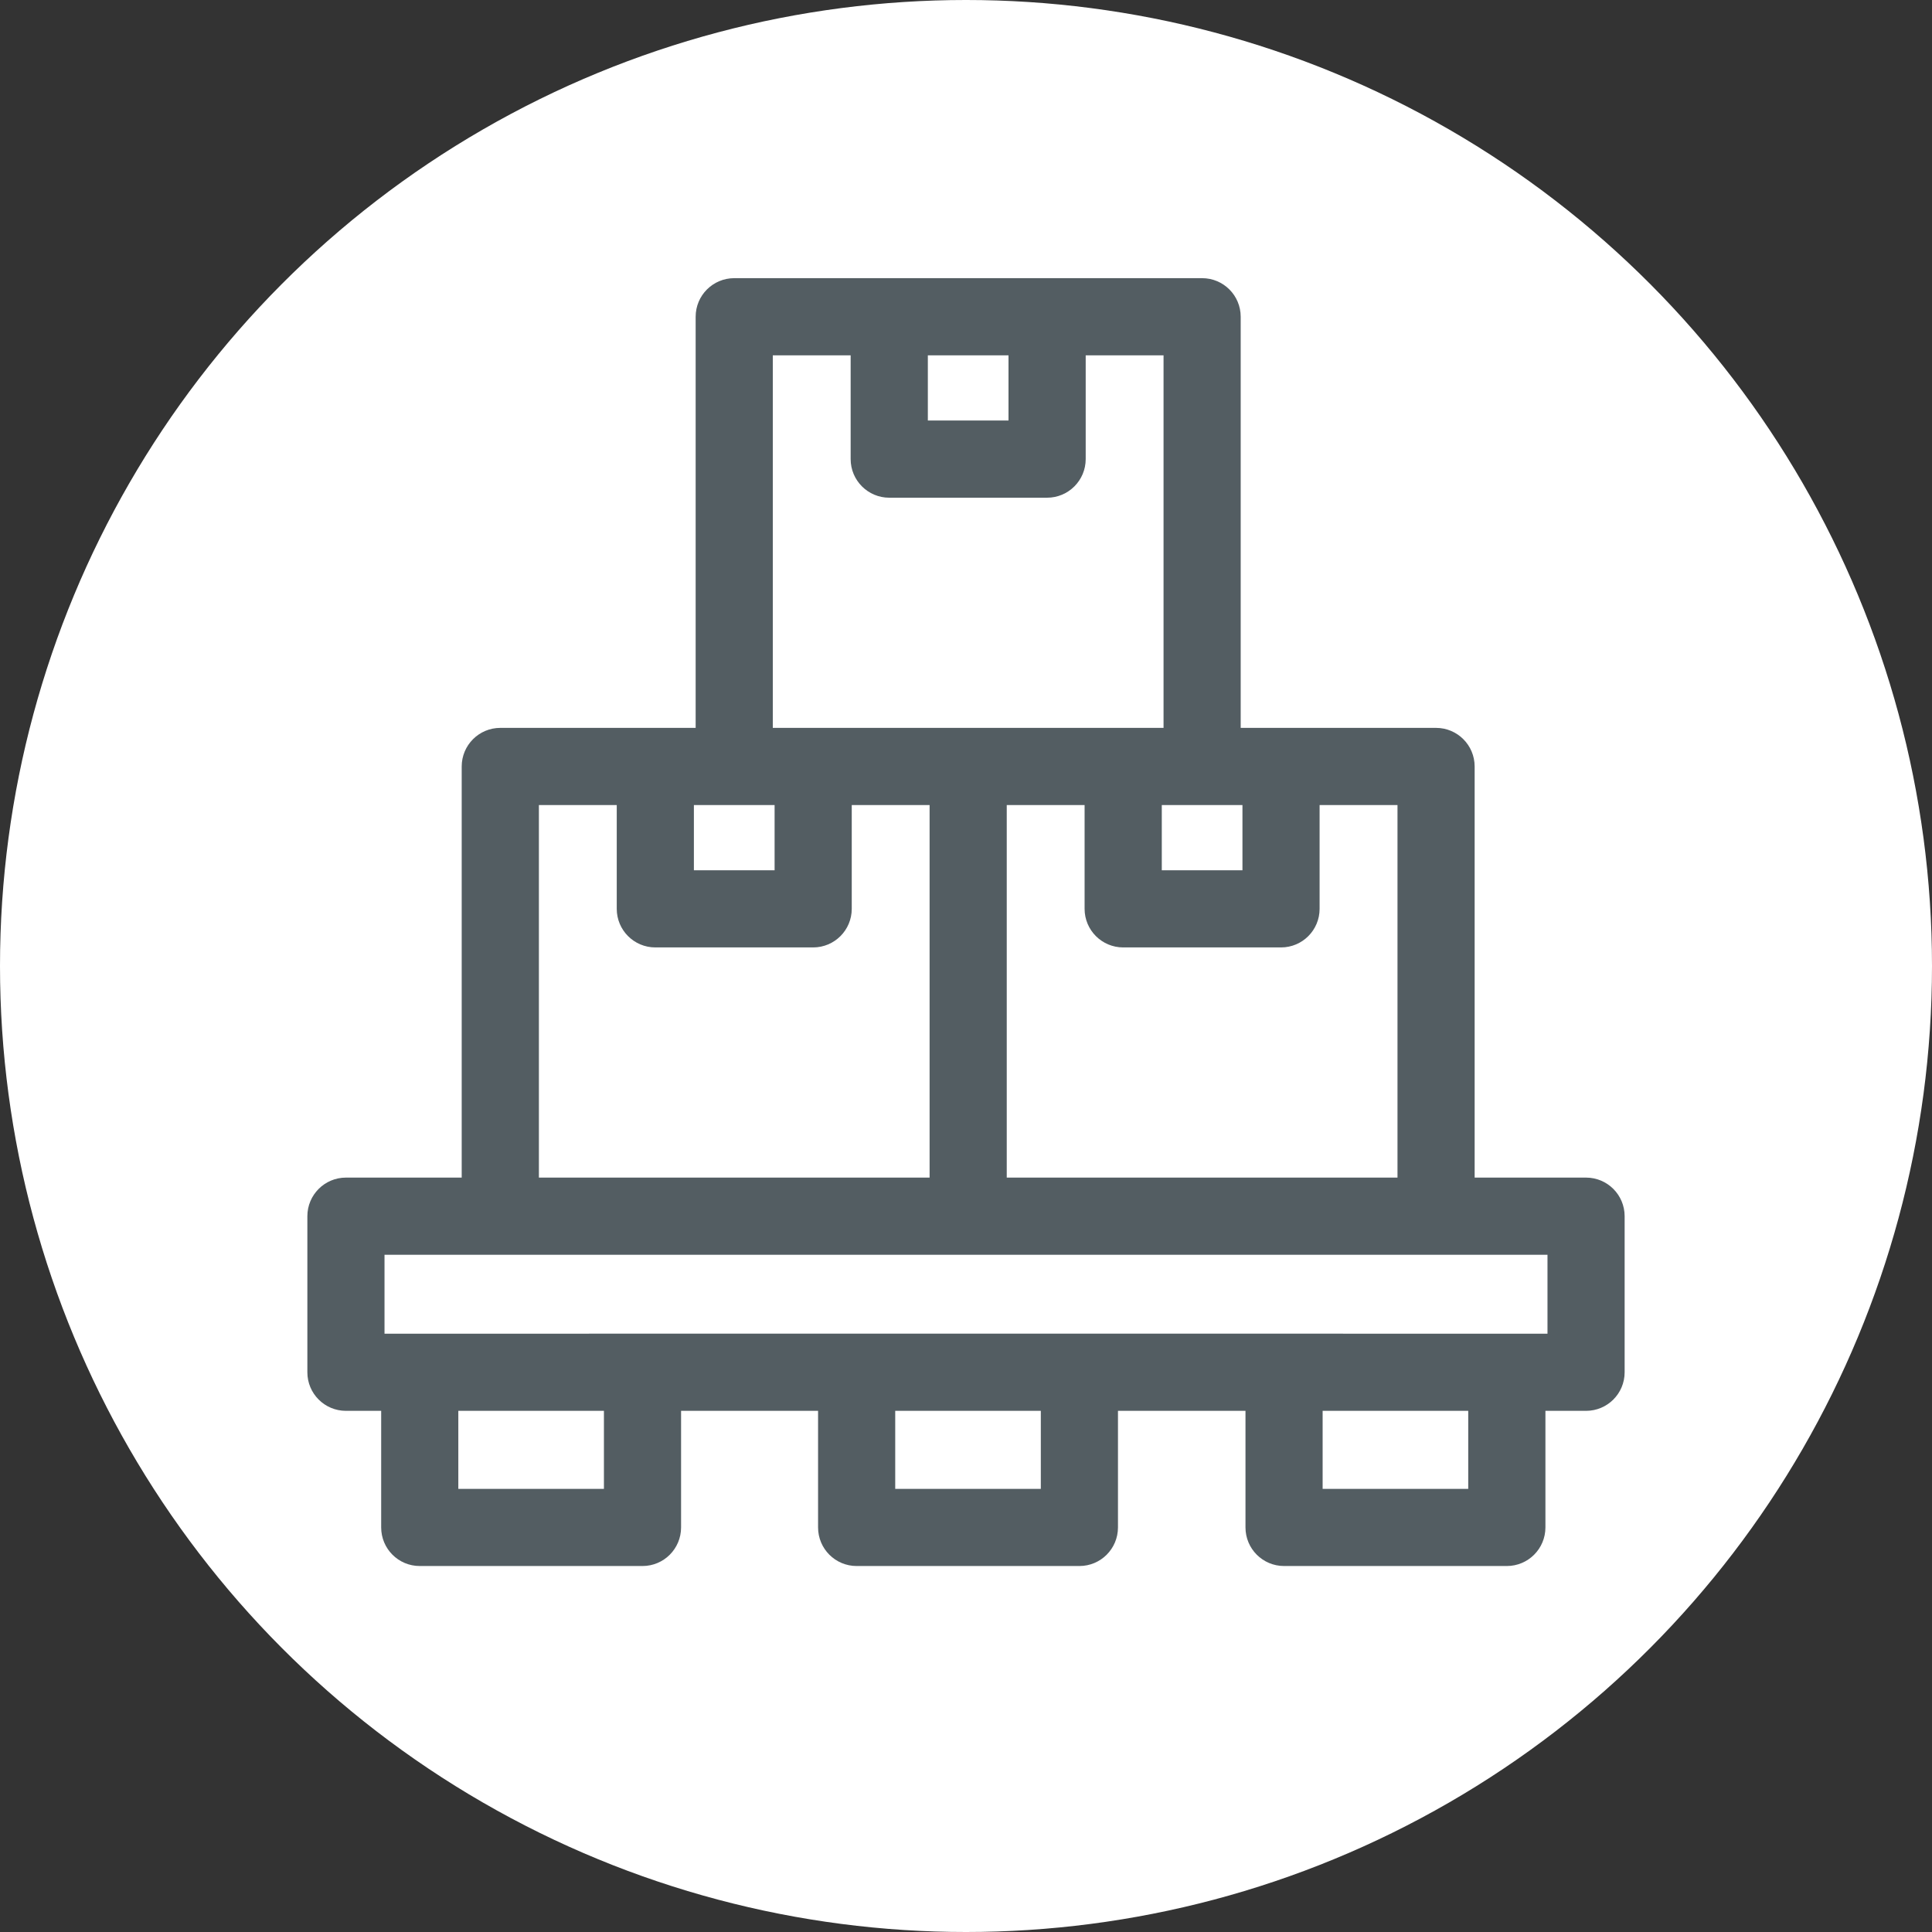 <?xml version="1.0" encoding="UTF-8"?> <svg xmlns="http://www.w3.org/2000/svg" width="44" height="44" viewBox="0 0 44 44" fill="none"><rect x="0" y="0" width="44" height="44" fill="#333333" stroke="none"/><circle cx="22" cy="22" r="22" fill="white"></circle><g clip-path="url(#clip0)"><path d="M36.121 26.819H33.584V17.456C33.584 16.971 33.191 16.577 32.705 16.577H28.256V7.214C28.256 6.728 27.863 6.335 27.377 6.335H16.722C16.236 6.335 15.843 6.728 15.843 7.214V16.577H11.394C10.909 16.577 10.515 16.971 10.515 17.456V26.819H7.879C7.393 26.819 7 27.213 7 27.698V31.253C7 31.738 7.393 32.131 7.879 32.131H8.681V34.786C8.681 35.272 9.074 35.665 9.559 35.665H14.633C15.118 35.665 15.511 35.272 15.511 34.786V32.131H18.631V34.786C18.631 35.272 19.024 35.665 19.509 35.665H24.583C25.068 35.665 25.461 35.272 25.461 34.786V32.131H28.365V34.786C28.365 35.272 28.758 35.665 29.244 35.665H34.317C34.802 35.665 35.196 35.272 35.196 34.786V32.131H36.121C36.607 32.131 37 31.738 37 31.253V27.698C37 27.213 36.607 26.819 36.121 26.819ZM31.827 26.819H22.928V18.335H24.701V20.698C24.701 21.184 25.095 21.577 25.58 21.577H29.175C29.66 21.577 30.053 21.184 30.053 20.698V18.335H31.827V26.819ZM28.296 19.82H26.459V18.335C26.914 18.335 27.835 18.334 28.296 18.335V19.82ZM22.968 8.092V9.577H21.131V8.092H22.968ZM17.6 8.092H19.373V10.456C19.373 10.941 19.767 11.335 20.252 11.335H23.847C24.332 11.335 24.726 10.941 24.726 10.456V8.092H26.499V16.577H17.6V8.092ZM17.641 18.335V19.82H15.803V18.335H17.641ZM12.273 18.335H14.046V20.698C14.046 21.183 14.439 21.577 14.925 21.577H18.519C19.005 21.577 19.398 21.183 19.398 20.698V18.335H21.171V26.819H12.273V18.335ZM13.754 33.908H10.438V32.131H13.754V33.908ZM23.704 33.908H20.388V32.131H23.704V33.908ZM33.438 33.908H30.122V32.131H33.438V33.908ZM35.243 30.374C26.682 30.372 17.309 30.372 8.757 30.374V28.577C12.394 28.577 31.615 28.577 35.243 28.577V30.374Z" fill="#535D62"></path></g><defs><clipPath id="clip0"><rect width="30" height="30" fill="white" transform="translate(7 6)"></rect></clipPath></defs></svg> 